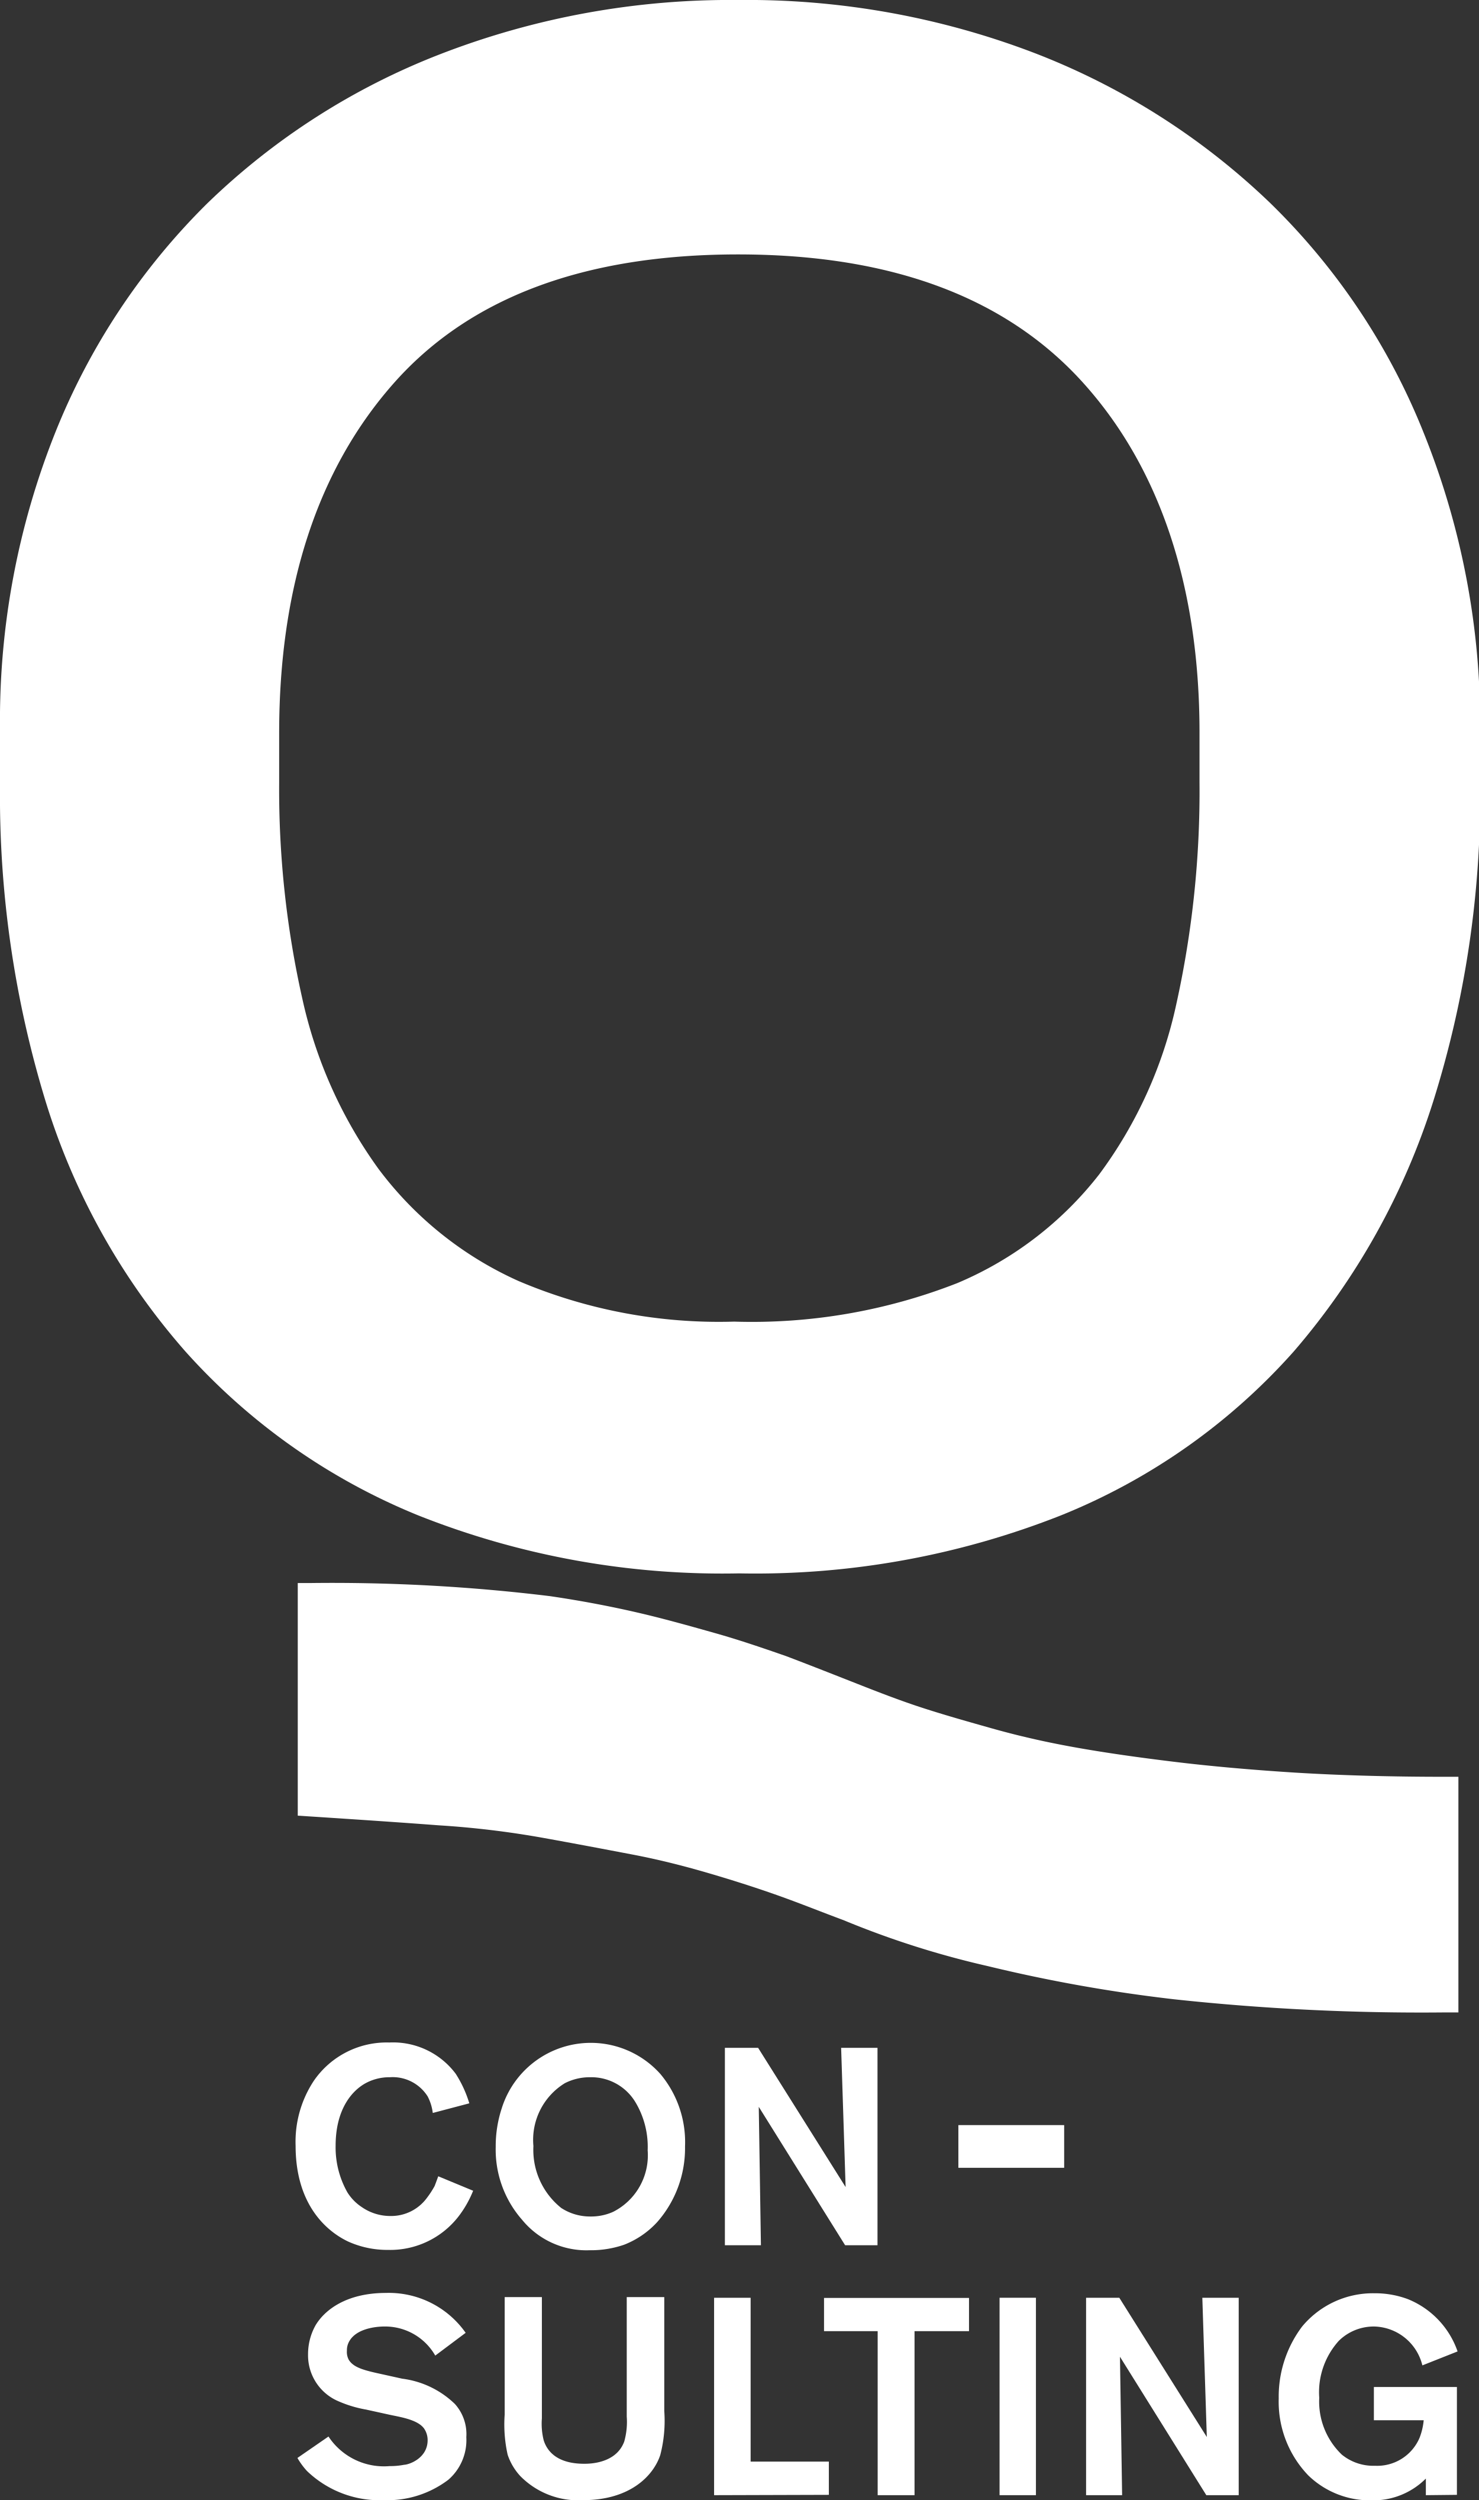 <svg xmlns="http://www.w3.org/2000/svg" viewBox="0 0 89.06 150.45"><rect x="0" y="0" width="89.06" height="150.45" fill="#333333" stroke="none"/><defs><style>.cls-1{fill:#fff;}</style></defs><g id="Layer_2" data-name="Layer 2"><g id="Layer_1-2" data-name="Layer 1"><path class="cls-1" d="M27.6,133.39a5.2,5.2,0,0,1-4.24,2,5.73,5.73,0,0,1-2.39-.5c-1.35-.64-3.17-2.26-3.17-5.77a6.65,6.65,0,0,1,1.1-3.91,5.32,5.32,0,0,1,4.54-2.3,4.71,4.71,0,0,1,4,1.88,7,7,0,0,1,.82,1.78l-2.2.58a2.9,2.9,0,0,0-.31-1A2.49,2.49,0,0,0,23.47,125a3,3,0,0,0-1.38.32c-.87.44-1.88,1.58-1.88,3.8a5.48,5.48,0,0,0,.71,2.81,2.89,2.89,0,0,0,.86.88,3,3,0,0,0,1.73.54,2.67,2.67,0,0,0,2.19-1.08,5.64,5.64,0,0,0,.47-.72c.06-.15.11-.29.22-.59l2.1.87A6.42,6.42,0,0,1,27.6,133.39Z"></path><path class="cls-1" d="M39.58,133.71a5.32,5.32,0,0,1-2,1.37,6.13,6.13,0,0,1-2.07.33,5,5,0,0,1-4.07-1.83,6.4,6.4,0,0,1-1.59-4.39,7.28,7.28,0,0,1,.36-2.31,5.62,5.62,0,0,1,9.56-2.07,6.38,6.38,0,0,1,1.48,4.36A6.73,6.73,0,0,1,39.58,133.71Zm-1.3-7.18A3.1,3.1,0,0,0,35.52,125a3.29,3.29,0,0,0-1.51.36,4,4,0,0,0-1.89,3.78,4.47,4.47,0,0,0,1.68,3.73,3.17,3.17,0,0,0,1.76.51,3.23,3.23,0,0,0,1.36-.28A3.81,3.81,0,0,0,39,129.4,5.22,5.22,0,0,0,38.28,126.53Z"></path><path class="cls-1" d="M50.89,135.11l-5.2-8.33.13,8.33H43.65V123.23h2l5.27,8.38-.27-8.38h2.19v11.88Z"></path><path class="cls-1" d="M27,149.22a6.07,6.07,0,0,1-3.89,1.23,6.31,6.31,0,0,1-4.63-1.76,4.47,4.47,0,0,1-.57-.78l1.87-1.29a4,4,0,0,0,3.68,1.78,4.41,4.41,0,0,0,.88-.08c.25,0,1.41-.37,1.41-1.48a1.23,1.23,0,0,0-.22-.71c-.4-.54-1.48-.69-2.07-.82L22.05,145a7.25,7.25,0,0,1-1.8-.56,3,3,0,0,1-1.7-2.76,3.55,3.55,0,0,1,.45-1.75c.54-.91,1.84-1.95,4.24-1.95a5.65,5.65,0,0,1,4.8,2.4l-1.83,1.37A3.48,3.48,0,0,0,23.13,140c-.12,0-1.62,0-2.11.91a1.07,1.07,0,0,0-.13.54A1,1,0,0,0,21,142c.29.48.94.64,2,.87l1.22.27a5.56,5.56,0,0,1,3.17,1.52,2.71,2.71,0,0,1,.69,2A3.16,3.16,0,0,1,27,149.22Z"></path><path class="cls-1" d="M39.76,147.73c-.39,1.19-1.75,2.72-4.66,2.72A4.88,4.88,0,0,1,31.33,149a3.57,3.57,0,0,1-.76-1.28,8.3,8.3,0,0,1-.18-2.42v-7.07h2.24v7.3a4.09,4.09,0,0,0,.11,1.32c.22.7.86,1.41,2.44,1.41.29,0,1.92,0,2.41-1.34a4.35,4.35,0,0,0,.15-1.5v-7.19H40v6.85A8.17,8.17,0,0,1,39.76,147.73Z"></path><path class="cls-1" d="M43,150.15V138.27H45.2v9.86h4.71v2Z"></path><path class="cls-1" d="M55.07,140.28v9.87H52.85v-9.87H49.62v-2h8.73v2Z"></path><path class="cls-1" d="M60.19,150.15V138.27h2.19v11.88Z"></path><path class="cls-1" d="M72.64,150.15l-5.2-8.33.13,8.33H65.4V138.27h2l5.27,8.38-.27-8.38h2.19v11.88Z"></path><path class="cls-1" d="M85.86,150.15v-1a4.47,4.47,0,0,1-3.27,1.31,5.33,5.33,0,0,1-3.8-1.49A6.39,6.39,0,0,1,77,144.33,7,7,0,0,1,78.41,140,5.54,5.54,0,0,1,82.77,138a5.64,5.64,0,0,1,2,.35,5.24,5.24,0,0,1,3,3.15l-2.12.84a3.06,3.06,0,0,0-2.9-2.34,3,3,0,0,0-2.13.86,4.61,4.61,0,0,0-1.18,3.43,4.41,4.41,0,0,0,1.36,3.42,3,3,0,0,0,2,.67,2.77,2.77,0,0,0,2.68-1.68,3.9,3.9,0,0,0,.25-1.06h-3v-2h5v6.49Z"></path><rect class="cls-1" x="57.71" y="127.88" width="6.37" height="2.57"></rect><path class="cls-1" d="M85.75,26.1a40,40,0,0,0-9.26-13.88,42.52,42.52,0,0,0-14.12-9A48.47,48.47,0,0,0,44.46,0a48.38,48.38,0,0,0-17.9,3.24,41.88,41.88,0,0,0-14.08,9A40.54,40.54,0,0,0,3.3,26.1,46.7,46.7,0,0,0,0,43.82v3.5a62.84,62.84,0,0,0,2.76,19,41.1,41.1,0,0,0,8.4,15,38,38,0,0,0,14,9.86,49.6,49.6,0,0,0,19.34,3.5,50.1,50.1,0,0,0,19.41-3.5,37.48,37.48,0,0,0,14-9.86,42.75,42.75,0,0,0,8.38-15,61.34,61.34,0,0,0,2.84-19v-3.5A46.85,46.85,0,0,0,85.75,26.1Zm-13.52,18v3a59.19,59.19,0,0,1-1.4,13.34,26.56,26.56,0,0,1-4.64,10.23,21.3,21.3,0,0,1-8.54,6.54,33.91,33.91,0,0,1-13.44,2.32,30.82,30.82,0,0,1-13-2.45,21.52,21.52,0,0,1-8.41-6.73,27.51,27.51,0,0,1-4.59-10.23,57.37,57.37,0,0,1-1.4-13v-3c0-8.81,2.32-15.89,6.91-21.07s11.53-7.74,20.73-7.74S60.55,17.88,65.19,23,72.23,35.28,72.23,44.08Z"></path><path class="cls-1" d="M78,106.67c-2.7-.17-5.14-.39-7.28-.65s-4.21-.55-6.09-.89-3.44-.71-5-1.15-3.18-.9-4.54-1.36-2.72-1-3.89-1.46-2.54-1-3.86-1.5c-1.52-.53-2.91-1-4.26-1.38s-3-.85-4.64-1.23-3.41-.72-5.32-1a108.06,108.06,0,0,0-14.35-.79h-.84v14l.79.05c2.76.18,5.32.35,7.69.53a55,55,0,0,1,6.32.76c1.89.34,3.68.68,5.36,1s3.22.72,4.65,1.14,2.84.87,4.16,1.34,2.63,1,3.9,1.47a53.82,53.82,0,0,0,8.67,2.76,92.17,92.17,0,0,0,11.24,2,139,139,0,0,0,16.28.79h.83V106.92h-.83C83.8,106.92,80.79,106.84,78,106.67Z"></path></g></g></svg>